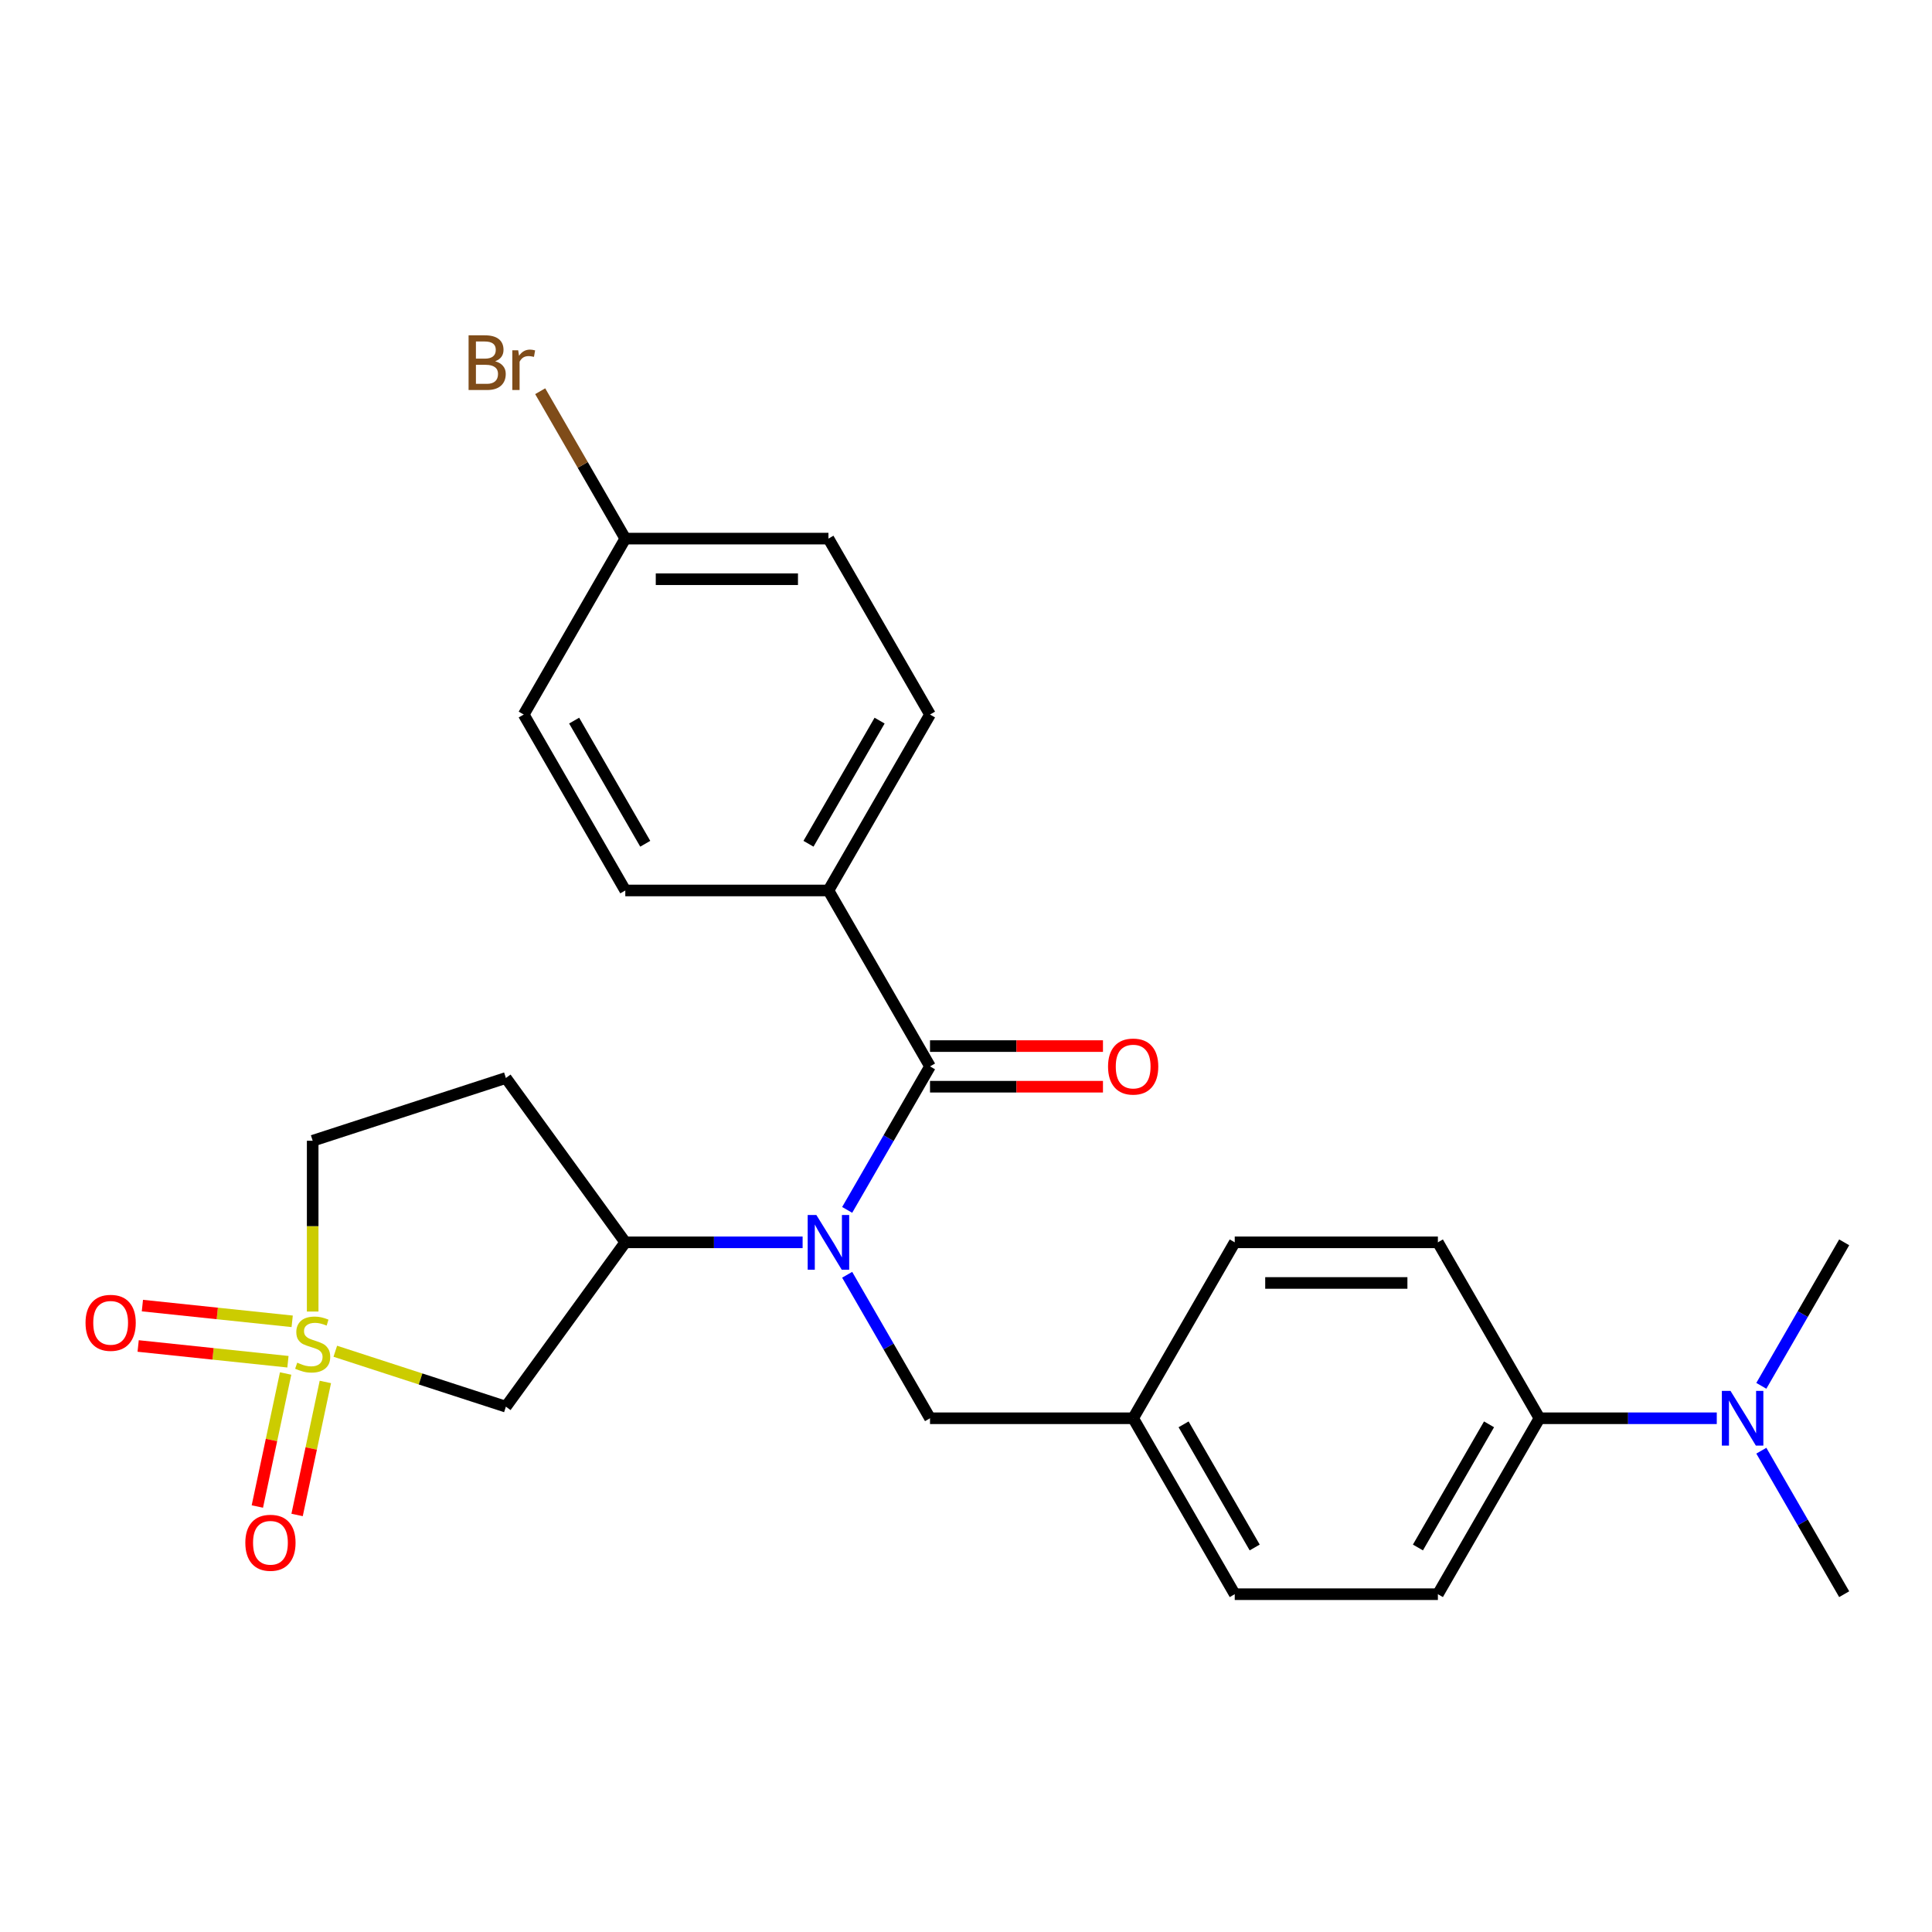 <?xml version='1.0' encoding='iso-8859-1'?>
<svg version='1.1' baseProfile='full'
              xmlns='http://www.w3.org/2000/svg'
                      xmlns:rdkit='http://www.rdkit.org/xml'
                      xmlns:xlink='http://www.w3.org/1999/xlink'
                  xml:space='preserve'
width='1000px' height='1000px' viewBox='0 0 1000 1000'>
<!-- END OF HEADER -->
<rect style='opacity:1.0;fill:#FFFFFF;stroke:none' width='1000' height='1000' x='0' y='0'> </rect>
<path class='bond-2' d='M 173.552,699.407 L 217.699,713.751' style='fill:none;fill-rule:evenodd;stroke:#CCCC00;stroke-width:6px;stroke-linecap:butt;stroke-linejoin:miter;stroke-opacity:1' />
<path class='bond-2' d='M 217.699,713.751 L 261.846,728.095' style='fill:none;fill-rule:evenodd;stroke:#000000;stroke-width:6px;stroke-linecap:butt;stroke-linejoin:miter;stroke-opacity:1' />
<path class='bond-5' d='M 147.837,710.925 L 140.521,745.346' style='fill:none;fill-rule:evenodd;stroke:#CCCC00;stroke-width:6px;stroke-linecap:butt;stroke-linejoin:miter;stroke-opacity:1' />
<path class='bond-5' d='M 140.521,745.346 L 133.204,779.766' style='fill:none;fill-rule:evenodd;stroke:#FF0000;stroke-width:6px;stroke-linecap:butt;stroke-linejoin:miter;stroke-opacity:1' />
<path class='bond-5' d='M 168.407,715.297 L 161.091,749.718' style='fill:none;fill-rule:evenodd;stroke:#CCCC00;stroke-width:6px;stroke-linecap:butt;stroke-linejoin:miter;stroke-opacity:1' />
<path class='bond-5' d='M 161.091,749.718 L 153.775,784.139' style='fill:none;fill-rule:evenodd;stroke:#FF0000;stroke-width:6px;stroke-linecap:butt;stroke-linejoin:miter;stroke-opacity:1' />
<path class='bond-6' d='M 151.234,683.914 L 112.469,679.84' style='fill:none;fill-rule:evenodd;stroke:#CCCC00;stroke-width:6px;stroke-linecap:butt;stroke-linejoin:miter;stroke-opacity:1' />
<path class='bond-6' d='M 112.469,679.84 L 73.704,675.766' style='fill:none;fill-rule:evenodd;stroke:#FF0000;stroke-width:6px;stroke-linecap:butt;stroke-linejoin:miter;stroke-opacity:1' />
<path class='bond-6' d='M 149.036,704.829 L 110.271,700.755' style='fill:none;fill-rule:evenodd;stroke:#CCCC00;stroke-width:6px;stroke-linecap:butt;stroke-linejoin:miter;stroke-opacity:1' />
<path class='bond-6' d='M 110.271,700.755 L 71.506,696.68' style='fill:none;fill-rule:evenodd;stroke:#FF0000;stroke-width:6px;stroke-linecap:butt;stroke-linejoin:miter;stroke-opacity:1' />
<path class='bond-9' d='M 161.844,678.854 L 161.844,634.653' style='fill:none;fill-rule:evenodd;stroke:#CCCC00;stroke-width:6px;stroke-linecap:butt;stroke-linejoin:miter;stroke-opacity:1' />
<path class='bond-9' d='M 161.844,634.653 L 161.844,590.453' style='fill:none;fill-rule:evenodd;stroke:#000000;stroke-width:6px;stroke-linecap:butt;stroke-linejoin:miter;stroke-opacity:1' />
<path class='bond-0' d='M 415.432,643.028 L 369.542,643.028' style='fill:none;fill-rule:evenodd;stroke:#0000FF;stroke-width:6px;stroke-linecap:butt;stroke-linejoin:miter;stroke-opacity:1' />
<path class='bond-0' d='M 369.542,643.028 L 323.651,643.028' style='fill:none;fill-rule:evenodd;stroke:#000000;stroke-width:6px;stroke-linecap:butt;stroke-linejoin:miter;stroke-opacity:1' />
<path class='bond-1' d='M 438.493,626.239 L 459.934,589.103' style='fill:none;fill-rule:evenodd;stroke:#0000FF;stroke-width:6px;stroke-linecap:butt;stroke-linejoin:miter;stroke-opacity:1' />
<path class='bond-1' d='M 459.934,589.103 L 481.375,551.966' style='fill:none;fill-rule:evenodd;stroke:#000000;stroke-width:6px;stroke-linecap:butt;stroke-linejoin:miter;stroke-opacity:1' />
<path class='bond-8' d='M 438.493,659.817 L 459.934,696.953' style='fill:none;fill-rule:evenodd;stroke:#0000FF;stroke-width:6px;stroke-linecap:butt;stroke-linejoin:miter;stroke-opacity:1' />
<path class='bond-8' d='M 459.934,696.953 L 481.375,734.09' style='fill:none;fill-rule:evenodd;stroke:#000000;stroke-width:6px;stroke-linecap:butt;stroke-linejoin:miter;stroke-opacity:1' />
<path class='bond-4' d='M 481.375,551.966 L 428.8,460.904' style='fill:none;fill-rule:evenodd;stroke:#000000;stroke-width:6px;stroke-linecap:butt;stroke-linejoin:miter;stroke-opacity:1' />
<path class='bond-10' d='M 481.375,562.481 L 526.135,562.481' style='fill:none;fill-rule:evenodd;stroke:#000000;stroke-width:6px;stroke-linecap:butt;stroke-linejoin:miter;stroke-opacity:1' />
<path class='bond-10' d='M 526.135,562.481 L 570.895,562.481' style='fill:none;fill-rule:evenodd;stroke:#FF0000;stroke-width:6px;stroke-linecap:butt;stroke-linejoin:miter;stroke-opacity:1' />
<path class='bond-10' d='M 481.375,541.451 L 526.135,541.451' style='fill:none;fill-rule:evenodd;stroke:#000000;stroke-width:6px;stroke-linecap:butt;stroke-linejoin:miter;stroke-opacity:1' />
<path class='bond-10' d='M 526.135,541.451 L 570.895,541.451' style='fill:none;fill-rule:evenodd;stroke:#FF0000;stroke-width:6px;stroke-linecap:butt;stroke-linejoin:miter;stroke-opacity:1' />
<path class='bond-3' d='M 261.846,728.095 L 323.651,643.028' style='fill:none;fill-rule:evenodd;stroke:#000000;stroke-width:6px;stroke-linecap:butt;stroke-linejoin:miter;stroke-opacity:1' />
<path class='bond-26' d='M 323.651,643.028 L 261.846,557.961' style='fill:none;fill-rule:evenodd;stroke:#000000;stroke-width:6px;stroke-linecap:butt;stroke-linejoin:miter;stroke-opacity:1' />
<path class='bond-13' d='M 428.8,460.904 L 481.375,369.843' style='fill:none;fill-rule:evenodd;stroke:#000000;stroke-width:6px;stroke-linecap:butt;stroke-linejoin:miter;stroke-opacity:1' />
<path class='bond-13' d='M 418.474,436.73 L 455.276,372.987' style='fill:none;fill-rule:evenodd;stroke:#000000;stroke-width:6px;stroke-linecap:butt;stroke-linejoin:miter;stroke-opacity:1' />
<path class='bond-14' d='M 428.8,460.904 L 323.651,460.904' style='fill:none;fill-rule:evenodd;stroke:#000000;stroke-width:6px;stroke-linecap:butt;stroke-linejoin:miter;stroke-opacity:1' />
<path class='bond-7' d='M 261.846,557.961 L 161.844,590.453' style='fill:none;fill-rule:evenodd;stroke:#000000;stroke-width:6px;stroke-linecap:butt;stroke-linejoin:miter;stroke-opacity:1' />
<path class='bond-17' d='M 481.375,734.09 L 586.524,734.09' style='fill:none;fill-rule:evenodd;stroke:#000000;stroke-width:6px;stroke-linecap:butt;stroke-linejoin:miter;stroke-opacity:1' />
<path class='bond-11' d='M 796.822,734.09 L 744.247,825.151' style='fill:none;fill-rule:evenodd;stroke:#000000;stroke-width:6px;stroke-linecap:butt;stroke-linejoin:miter;stroke-opacity:1' />
<path class='bond-11' d='M 770.723,737.234 L 733.921,800.977' style='fill:none;fill-rule:evenodd;stroke:#000000;stroke-width:6px;stroke-linecap:butt;stroke-linejoin:miter;stroke-opacity:1' />
<path class='bond-12' d='M 796.822,734.09 L 842.712,734.09' style='fill:none;fill-rule:evenodd;stroke:#000000;stroke-width:6px;stroke-linecap:butt;stroke-linejoin:miter;stroke-opacity:1' />
<path class='bond-12' d='M 842.712,734.09 L 888.602,734.09' style='fill:none;fill-rule:evenodd;stroke:#0000FF;stroke-width:6px;stroke-linecap:butt;stroke-linejoin:miter;stroke-opacity:1' />
<path class='bond-27' d='M 796.822,734.09 L 744.247,643.028' style='fill:none;fill-rule:evenodd;stroke:#000000;stroke-width:6px;stroke-linecap:butt;stroke-linejoin:miter;stroke-opacity:1' />
<path class='bond-24' d='M 911.664,750.878 L 933.105,788.015' style='fill:none;fill-rule:evenodd;stroke:#0000FF;stroke-width:6px;stroke-linecap:butt;stroke-linejoin:miter;stroke-opacity:1' />
<path class='bond-24' d='M 933.105,788.015 L 954.545,825.151' style='fill:none;fill-rule:evenodd;stroke:#000000;stroke-width:6px;stroke-linecap:butt;stroke-linejoin:miter;stroke-opacity:1' />
<path class='bond-25' d='M 911.664,717.301 L 933.105,680.164' style='fill:none;fill-rule:evenodd;stroke:#0000FF;stroke-width:6px;stroke-linecap:butt;stroke-linejoin:miter;stroke-opacity:1' />
<path class='bond-25' d='M 933.105,680.164 L 954.545,643.028' style='fill:none;fill-rule:evenodd;stroke:#000000;stroke-width:6px;stroke-linecap:butt;stroke-linejoin:miter;stroke-opacity:1' />
<path class='bond-21' d='M 481.375,369.843 L 428.8,278.781' style='fill:none;fill-rule:evenodd;stroke:#000000;stroke-width:6px;stroke-linecap:butt;stroke-linejoin:miter;stroke-opacity:1' />
<path class='bond-22' d='M 323.651,460.904 L 271.077,369.843' style='fill:none;fill-rule:evenodd;stroke:#000000;stroke-width:6px;stroke-linecap:butt;stroke-linejoin:miter;stroke-opacity:1' />
<path class='bond-22' d='M 333.978,436.73 L 297.175,372.987' style='fill:none;fill-rule:evenodd;stroke:#000000;stroke-width:6px;stroke-linecap:butt;stroke-linejoin:miter;stroke-opacity:1' />
<path class='bond-15' d='M 744.247,643.028 L 639.098,643.028' style='fill:none;fill-rule:evenodd;stroke:#000000;stroke-width:6px;stroke-linecap:butt;stroke-linejoin:miter;stroke-opacity:1' />
<path class='bond-15' d='M 728.475,664.058 L 654.871,664.058' style='fill:none;fill-rule:evenodd;stroke:#000000;stroke-width:6px;stroke-linecap:butt;stroke-linejoin:miter;stroke-opacity:1' />
<path class='bond-16' d='M 744.247,825.151 L 639.098,825.151' style='fill:none;fill-rule:evenodd;stroke:#000000;stroke-width:6px;stroke-linecap:butt;stroke-linejoin:miter;stroke-opacity:1' />
<path class='bond-19' d='M 586.524,734.09 L 639.098,643.028' style='fill:none;fill-rule:evenodd;stroke:#000000;stroke-width:6px;stroke-linecap:butt;stroke-linejoin:miter;stroke-opacity:1' />
<path class='bond-20' d='M 586.524,734.09 L 639.098,825.151' style='fill:none;fill-rule:evenodd;stroke:#000000;stroke-width:6px;stroke-linecap:butt;stroke-linejoin:miter;stroke-opacity:1' />
<path class='bond-20' d='M 612.622,737.234 L 649.425,800.977' style='fill:none;fill-rule:evenodd;stroke:#000000;stroke-width:6px;stroke-linecap:butt;stroke-linejoin:miter;stroke-opacity:1' />
<path class='bond-18' d='M 323.651,278.781 L 271.077,369.843' style='fill:none;fill-rule:evenodd;stroke:#000000;stroke-width:6px;stroke-linecap:butt;stroke-linejoin:miter;stroke-opacity:1' />
<path class='bond-23' d='M 323.651,278.781 L 301.629,240.636' style='fill:none;fill-rule:evenodd;stroke:#000000;stroke-width:6px;stroke-linecap:butt;stroke-linejoin:miter;stroke-opacity:1' />
<path class='bond-23' d='M 301.629,240.636 L 279.606,202.491' style='fill:none;fill-rule:evenodd;stroke:#7F4C19;stroke-width:6px;stroke-linecap:butt;stroke-linejoin:miter;stroke-opacity:1' />
<path class='bond-28' d='M 323.651,278.781 L 428.8,278.781' style='fill:none;fill-rule:evenodd;stroke:#000000;stroke-width:6px;stroke-linecap:butt;stroke-linejoin:miter;stroke-opacity:1' />
<path class='bond-28' d='M 339.424,299.811 L 413.028,299.811' style='fill:none;fill-rule:evenodd;stroke:#000000;stroke-width:6px;stroke-linecap:butt;stroke-linejoin:miter;stroke-opacity:1' />
<path  class='atom-0' d='M 153.844 705.322
Q 154.164 705.442, 155.484 706.002
Q 156.804 706.562, 158.244 706.922
Q 159.724 707.242, 161.164 707.242
Q 163.844 707.242, 165.404 705.962
Q 166.964 704.642, 166.964 702.362
Q 166.964 700.802, 166.164 699.842
Q 165.404 698.882, 164.204 698.362
Q 163.004 697.842, 161.004 697.242
Q 158.484 696.482, 156.964 695.762
Q 155.484 695.042, 154.404 693.522
Q 153.364 692.002, 153.364 689.442
Q 153.364 685.882, 155.764 683.682
Q 158.204 681.482, 163.004 681.482
Q 166.284 681.482, 170.004 683.042
L 169.084 686.122
Q 165.684 684.722, 163.124 684.722
Q 160.364 684.722, 158.844 685.882
Q 157.324 687.002, 157.364 688.962
Q 157.364 690.482, 158.124 691.402
Q 158.924 692.322, 160.044 692.842
Q 161.204 693.362, 163.124 693.962
Q 165.684 694.762, 167.204 695.562
Q 168.724 696.362, 169.804 698.002
Q 170.924 699.602, 170.924 702.362
Q 170.924 706.282, 168.284 708.402
Q 165.684 710.482, 161.324 710.482
Q 158.804 710.482, 156.884 709.922
Q 155.004 709.402, 152.764 708.482
L 153.844 705.322
' fill='#CCCC00'/>
<path  class='atom-1' d='M 422.54 628.868
L 431.82 643.868
Q 432.74 645.348, 434.22 648.028
Q 435.7 650.708, 435.78 650.868
L 435.78 628.868
L 439.54 628.868
L 439.54 657.188
L 435.66 657.188
L 425.7 640.788
Q 424.54 638.868, 423.3 636.668
Q 422.1 634.468, 421.74 633.788
L 421.74 657.188
L 418.06 657.188
L 418.06 628.868
L 422.54 628.868
' fill='#0000FF'/>
<path  class='atom-6' d='M 126.982 798.534
Q 126.982 791.734, 130.342 787.934
Q 133.702 784.134, 139.982 784.134
Q 146.262 784.134, 149.622 787.934
Q 152.982 791.734, 152.982 798.534
Q 152.982 805.414, 149.582 809.334
Q 146.182 813.214, 139.982 813.214
Q 133.742 813.214, 130.342 809.334
Q 126.982 805.454, 126.982 798.534
M 139.982 810.014
Q 144.302 810.014, 146.622 807.134
Q 148.982 804.214, 148.982 798.534
Q 148.982 792.974, 146.622 790.174
Q 144.302 787.334, 139.982 787.334
Q 135.662 787.334, 133.302 790.134
Q 130.982 792.934, 130.982 798.534
Q 130.982 804.254, 133.302 807.134
Q 135.662 810.014, 139.982 810.014
' fill='#FF0000'/>
<path  class='atom-7' d='M 44.271 684.691
Q 44.271 677.891, 47.631 674.091
Q 50.991 670.291, 57.271 670.291
Q 63.551 670.291, 66.911 674.091
Q 70.271 677.891, 70.271 684.691
Q 70.271 691.571, 66.871 695.491
Q 63.471 699.371, 57.271 699.371
Q 51.031 699.371, 47.631 695.491
Q 44.271 691.611, 44.271 684.691
M 57.271 696.171
Q 61.591 696.171, 63.911 693.291
Q 66.271 690.371, 66.271 684.691
Q 66.271 679.131, 63.911 676.331
Q 61.591 673.491, 57.271 673.491
Q 52.951 673.491, 50.591 676.291
Q 48.271 679.091, 48.271 684.691
Q 48.271 690.411, 50.591 693.291
Q 52.951 696.171, 57.271 696.171
' fill='#FF0000'/>
<path  class='atom-11' d='M 573.524 552.046
Q 573.524 545.246, 576.884 541.446
Q 580.244 537.646, 586.524 537.646
Q 592.804 537.646, 596.164 541.446
Q 599.524 545.246, 599.524 552.046
Q 599.524 558.926, 596.124 562.846
Q 592.724 566.726, 586.524 566.726
Q 580.284 566.726, 576.884 562.846
Q 573.524 558.966, 573.524 552.046
M 586.524 563.526
Q 590.844 563.526, 593.164 560.646
Q 595.524 557.726, 595.524 552.046
Q 595.524 546.486, 593.164 543.686
Q 590.844 540.846, 586.524 540.846
Q 582.204 540.846, 579.844 543.646
Q 577.524 546.446, 577.524 552.046
Q 577.524 557.766, 579.844 560.646
Q 582.204 563.526, 586.524 563.526
' fill='#FF0000'/>
<path  class='atom-13' d='M 895.711 719.93
L 904.991 734.93
Q 905.911 736.41, 907.391 739.09
Q 908.871 741.77, 908.951 741.93
L 908.951 719.93
L 912.711 719.93
L 912.711 748.25
L 908.831 748.25
L 898.871 731.85
Q 897.711 729.93, 896.471 727.73
Q 895.271 725.53, 894.911 724.85
L 894.911 748.25
L 891.231 748.25
L 891.231 719.93
L 895.711 719.93
' fill='#0000FF'/>
<path  class='atom-24' d='M 256.297 186.999
Q 259.017 187.759, 260.377 189.439
Q 261.777 191.079, 261.777 193.519
Q 261.777 197.439, 259.257 199.679
Q 256.777 201.879, 252.057 201.879
L 242.537 201.879
L 242.537 173.559
L 250.897 173.559
Q 255.737 173.559, 258.177 175.519
Q 260.617 177.479, 260.617 181.079
Q 260.617 185.359, 256.297 186.999
M 246.337 176.759
L 246.337 185.639
L 250.897 185.639
Q 253.697 185.639, 255.137 184.519
Q 256.617 183.359, 256.617 181.079
Q 256.617 176.759, 250.897 176.759
L 246.337 176.759
M 252.057 198.679
Q 254.817 198.679, 256.297 197.359
Q 257.777 196.039, 257.777 193.519
Q 257.777 191.199, 256.137 190.039
Q 254.537 188.839, 251.457 188.839
L 246.337 188.839
L 246.337 198.679
L 252.057 198.679
' fill='#7F4C19'/>
<path  class='atom-24' d='M 268.217 181.319
L 268.657 184.159
Q 270.817 180.959, 274.337 180.959
Q 275.457 180.959, 276.977 181.359
L 276.377 184.719
Q 274.657 184.319, 273.697 184.319
Q 272.017 184.319, 270.897 184.999
Q 269.817 185.639, 268.937 187.199
L 268.937 201.879
L 265.177 201.879
L 265.177 181.319
L 268.217 181.319
' fill='#7F4C19'/>
</svg>
